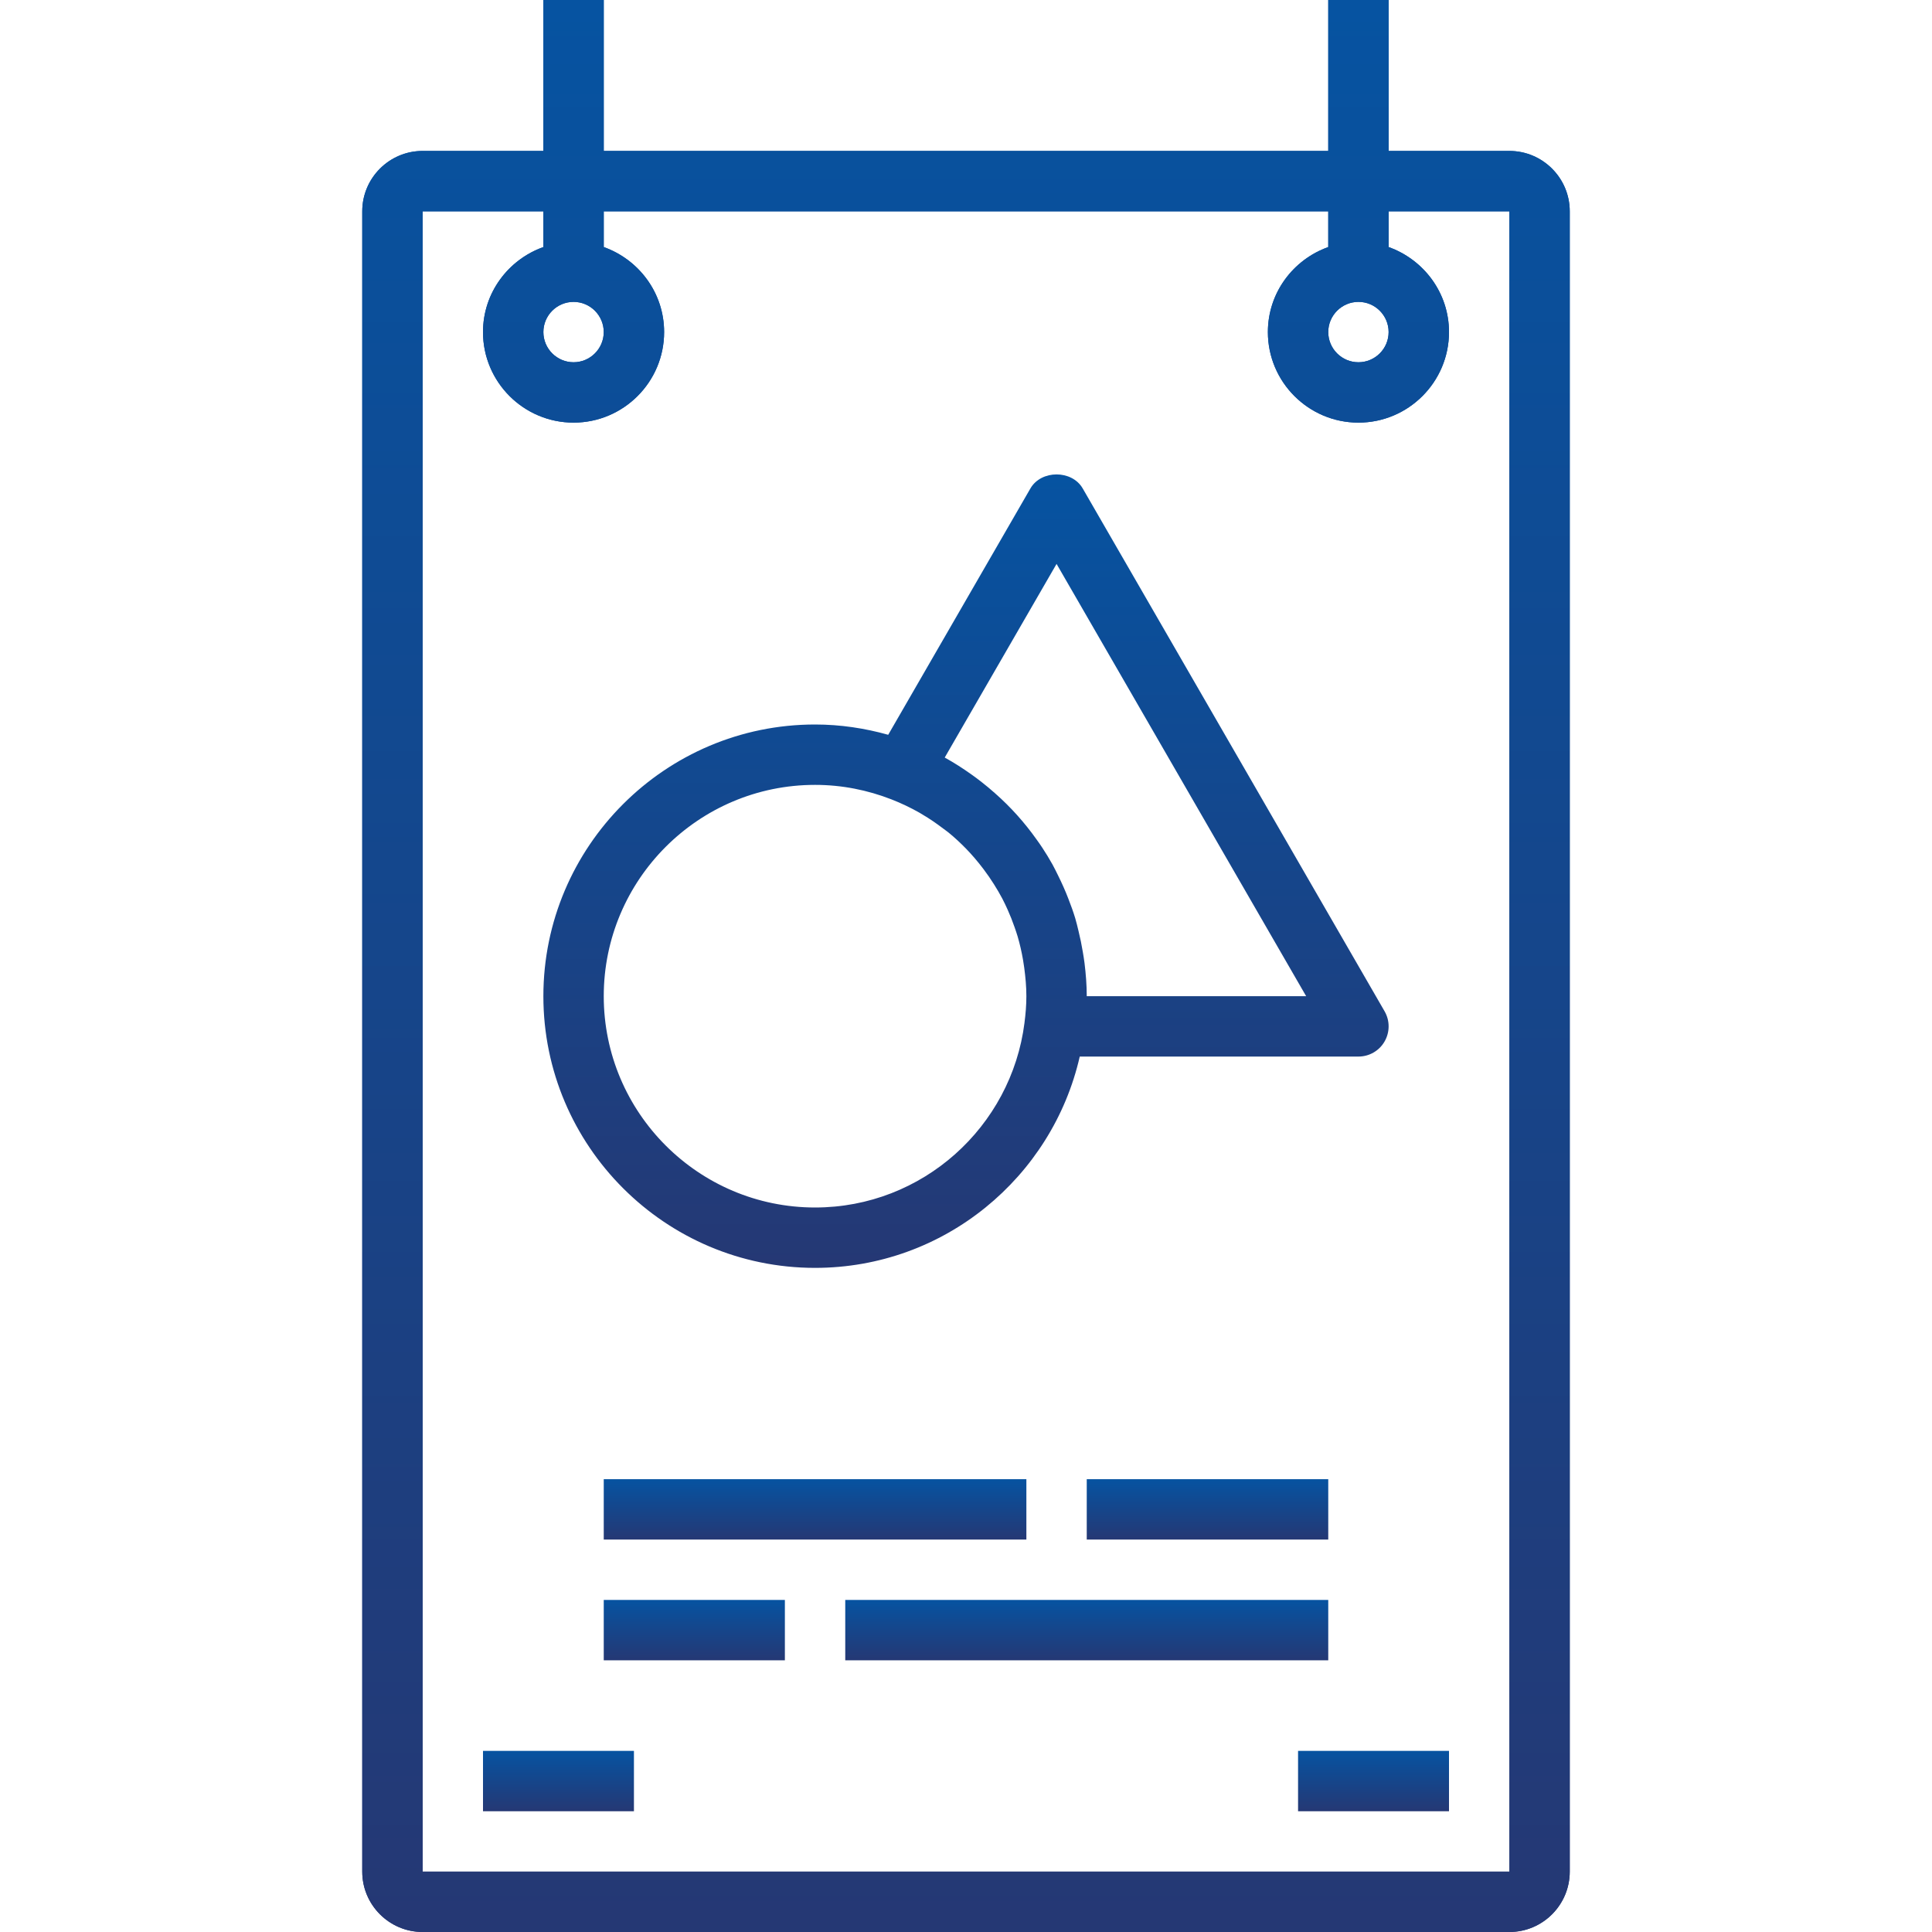 <svg width="512" height="512" viewBox="0 0 512 512" fill="none" xmlns="http://www.w3.org/2000/svg">
<path d="M400 40H368V0H352V40H160V0H144V40H112C103.176 40 96 47.176 96 56V496C96 504.824 103.176 512 112 512H400C408.824 512 416 504.824 416 496V56C416 47.176 408.824 40 400 40ZM360 80C364.416 80 368 83.592 368 88C368 92.408 364.416 96 360 96C355.584 96 352 92.408 352 88C352 83.592 355.584 80 360 80ZM152 80C156.408 80 160 83.592 160 88C160 92.408 156.408 96 152 96C147.592 96 144 92.408 144 88C144 83.592 147.592 80 152 80ZM112 496V56H144V65.472C134.712 68.784 128 77.584 128 88C128 101.232 138.768 112 152 112C165.232 112 176 101.232 176 88C176 77.584 169.288 68.784 160 65.472V56H352V65.472C342.712 68.784 336 77.584 336 88C336 101.232 346.768 112 360 112C373.232 112 384 101.232 384 88C384 77.584 377.288 68.784 368 65.472V56H400L400.008 496H112Z" fill="url(#paint0_linear)"/>
<path d="M400 40H368V0H352V40H160V0H144V40H112C103.176 40 96 47.176 96 56V496C96 504.824 103.176 512 112 512H400C408.824 512 416 504.824 416 496V56C416 47.176 408.824 40 400 40ZM360 80C364.416 80 368 83.592 368 88C368 92.408 364.416 96 360 96C355.584 96 352 92.408 352 88C352 83.592 355.584 80 360 80ZM152 80C156.408 80 160 83.592 160 88C160 92.408 156.408 96 152 96C147.592 96 144 92.408 144 88C144 83.592 147.592 80 152 80ZM112 496V56H144V65.472C134.712 68.784 128 77.584 128 88C128 101.232 138.768 112 152 112C165.232 112 176 101.232 176 88C176 77.584 169.288 68.784 160 65.472V56H352V65.472C342.712 68.784 336 77.584 336 88C336 101.232 346.768 112 360 112C373.232 112 384 101.232 384 88C384 77.584 377.288 68.784 368 65.472V56H400L400.008 496H112Z" fill="url(#paint1_linear)"/>
<path d="M208 424H160V440H208V424Z" fill="url(#paint2_linear)"/>
<path d="M352 424H224V440H352V424Z" fill="url(#paint3_linear)"/>
<path d="M272 392H160V408H272V392Z" fill="url(#paint4_linear)"/>
<path d="M352 392H288V408H352V392Z" fill="url(#paint5_linear)"/>
<path d="M384 464H344V480H384V464Z" fill="url(#paint6_linear)"/>
<path d="M168 464H128V480H168V464Z" fill="url(#paint7_linear)"/>
<path d="M366.928 268L286.928 129.44C284.072 124.488 275.928 124.488 273.072 129.44L235.384 194.728C229.2 192.992 222.72 192 216 192C176.304 192 144 224.304 144 264C144 303.696 176.304 336 216 336C250.192 336 278.84 312.016 286.144 280H360C362.856 280 365.504 278.48 366.928 276C368.352 273.52 368.36 270.48 366.928 268ZM271.504 271.008C271.504 271.016 271.504 271.032 271.504 271.04C268.024 298.6 244.488 320 216 320C185.12 320 160 294.88 160 264C160 233.12 185.12 208 216 208C223.144 208 229.944 209.392 236.232 211.84C238.84 212.856 241.328 214.048 243.696 215.392C243.96 215.544 244.208 215.704 244.464 215.856C246.384 216.984 248.192 218.232 249.936 219.56C250.408 219.92 250.904 220.256 251.368 220.632C253.04 221.984 254.592 223.456 256.08 224.976C256.84 225.76 257.568 226.568 258.28 227.392C259.112 228.352 259.896 229.352 260.664 230.36C261.64 231.656 262.568 232.992 263.432 234.376C264.2 235.6 264.936 236.832 265.608 238.112C266.112 239.072 266.568 240.048 267.016 241.032C267.704 242.568 268.328 244.136 268.88 245.736C269.152 246.528 269.432 247.32 269.672 248.128C270.272 250.168 270.744 252.248 271.112 254.368C271.232 255.056 271.336 255.76 271.432 256.456C271.76 258.936 272 261.44 272 264C272 266.376 271.8 268.704 271.504 271.008ZM288 264C288 261.016 287.76 258.096 287.408 255.208C287.288 254.224 287.12 253.256 286.96 252.288C286.648 250.408 286.272 248.552 285.816 246.72C285.544 245.592 285.28 244.464 284.952 243.36C284.424 241.608 283.8 239.912 283.144 238.216C282.32 236.056 281.376 233.968 280.352 231.904C279.88 230.96 279.424 230 278.912 229.08C278.064 227.552 277.16 226.08 276.2 224.624C275.72 223.888 275.216 223.184 274.704 222.472C271.528 217.992 267.864 213.896 263.704 210.232C262.552 209.208 261.376 208.216 260.16 207.272C259.272 206.584 258.392 205.904 257.464 205.256C255.184 203.64 252.832 202.112 250.36 200.76L280 149.44L346.144 264H288Z" fill="url(#paint8_linear)"/>
<defs>
<linearGradient id="paint0_linear" x1="256" y1="0" x2="256" y2="512" gradientUnits="userSpaceOnUse">
<stop stop-color="#0653A1"/>
<stop offset="1" stop-color="#253874"/>
</linearGradient>
<linearGradient id="paint1_linear" x1="256" y1="0" x2="256" y2="512" gradientUnits="userSpaceOnUse">
<stop stop-color="#0653A1"/>
<stop offset="1" stop-color="#253874"/>
</linearGradient>
<linearGradient id="paint2_linear" x1="184" y1="424" x2="184" y2="440" gradientUnits="userSpaceOnUse">
<stop stop-color="#0653A1"/>
<stop offset="1" stop-color="#253874"/>
</linearGradient>
<linearGradient id="paint3_linear" x1="288" y1="424" x2="288" y2="440" gradientUnits="userSpaceOnUse">
<stop stop-color="#0653A1"/>
<stop offset="1" stop-color="#253874"/>
</linearGradient>
<linearGradient id="paint4_linear" x1="216" y1="392" x2="216" y2="408" gradientUnits="userSpaceOnUse">
<stop stop-color="#0653A1"/>
<stop offset="1" stop-color="#253874"/>
</linearGradient>
<linearGradient id="paint5_linear" x1="320" y1="392" x2="320" y2="408" gradientUnits="userSpaceOnUse">
<stop stop-color="#0653A1"/>
<stop offset="1" stop-color="#253874"/>
</linearGradient>
<linearGradient id="paint6_linear" x1="364" y1="464" x2="364" y2="480" gradientUnits="userSpaceOnUse">
<stop stop-color="#0653A1"/>
<stop offset="1" stop-color="#253874"/>
</linearGradient>
<linearGradient id="paint7_linear" x1="148" y1="464" x2="148" y2="480" gradientUnits="userSpaceOnUse">
<stop stop-color="#0653A1"/>
<stop offset="1" stop-color="#253874"/>
</linearGradient>
<linearGradient id="paint8_linear" x1="256" y1="125.726" x2="256" y2="336" gradientUnits="userSpaceOnUse">
<stop stop-color="#0653A1"/>
<stop offset="1" stop-color="#253874"/>
</linearGradient>
</defs>
</svg>
